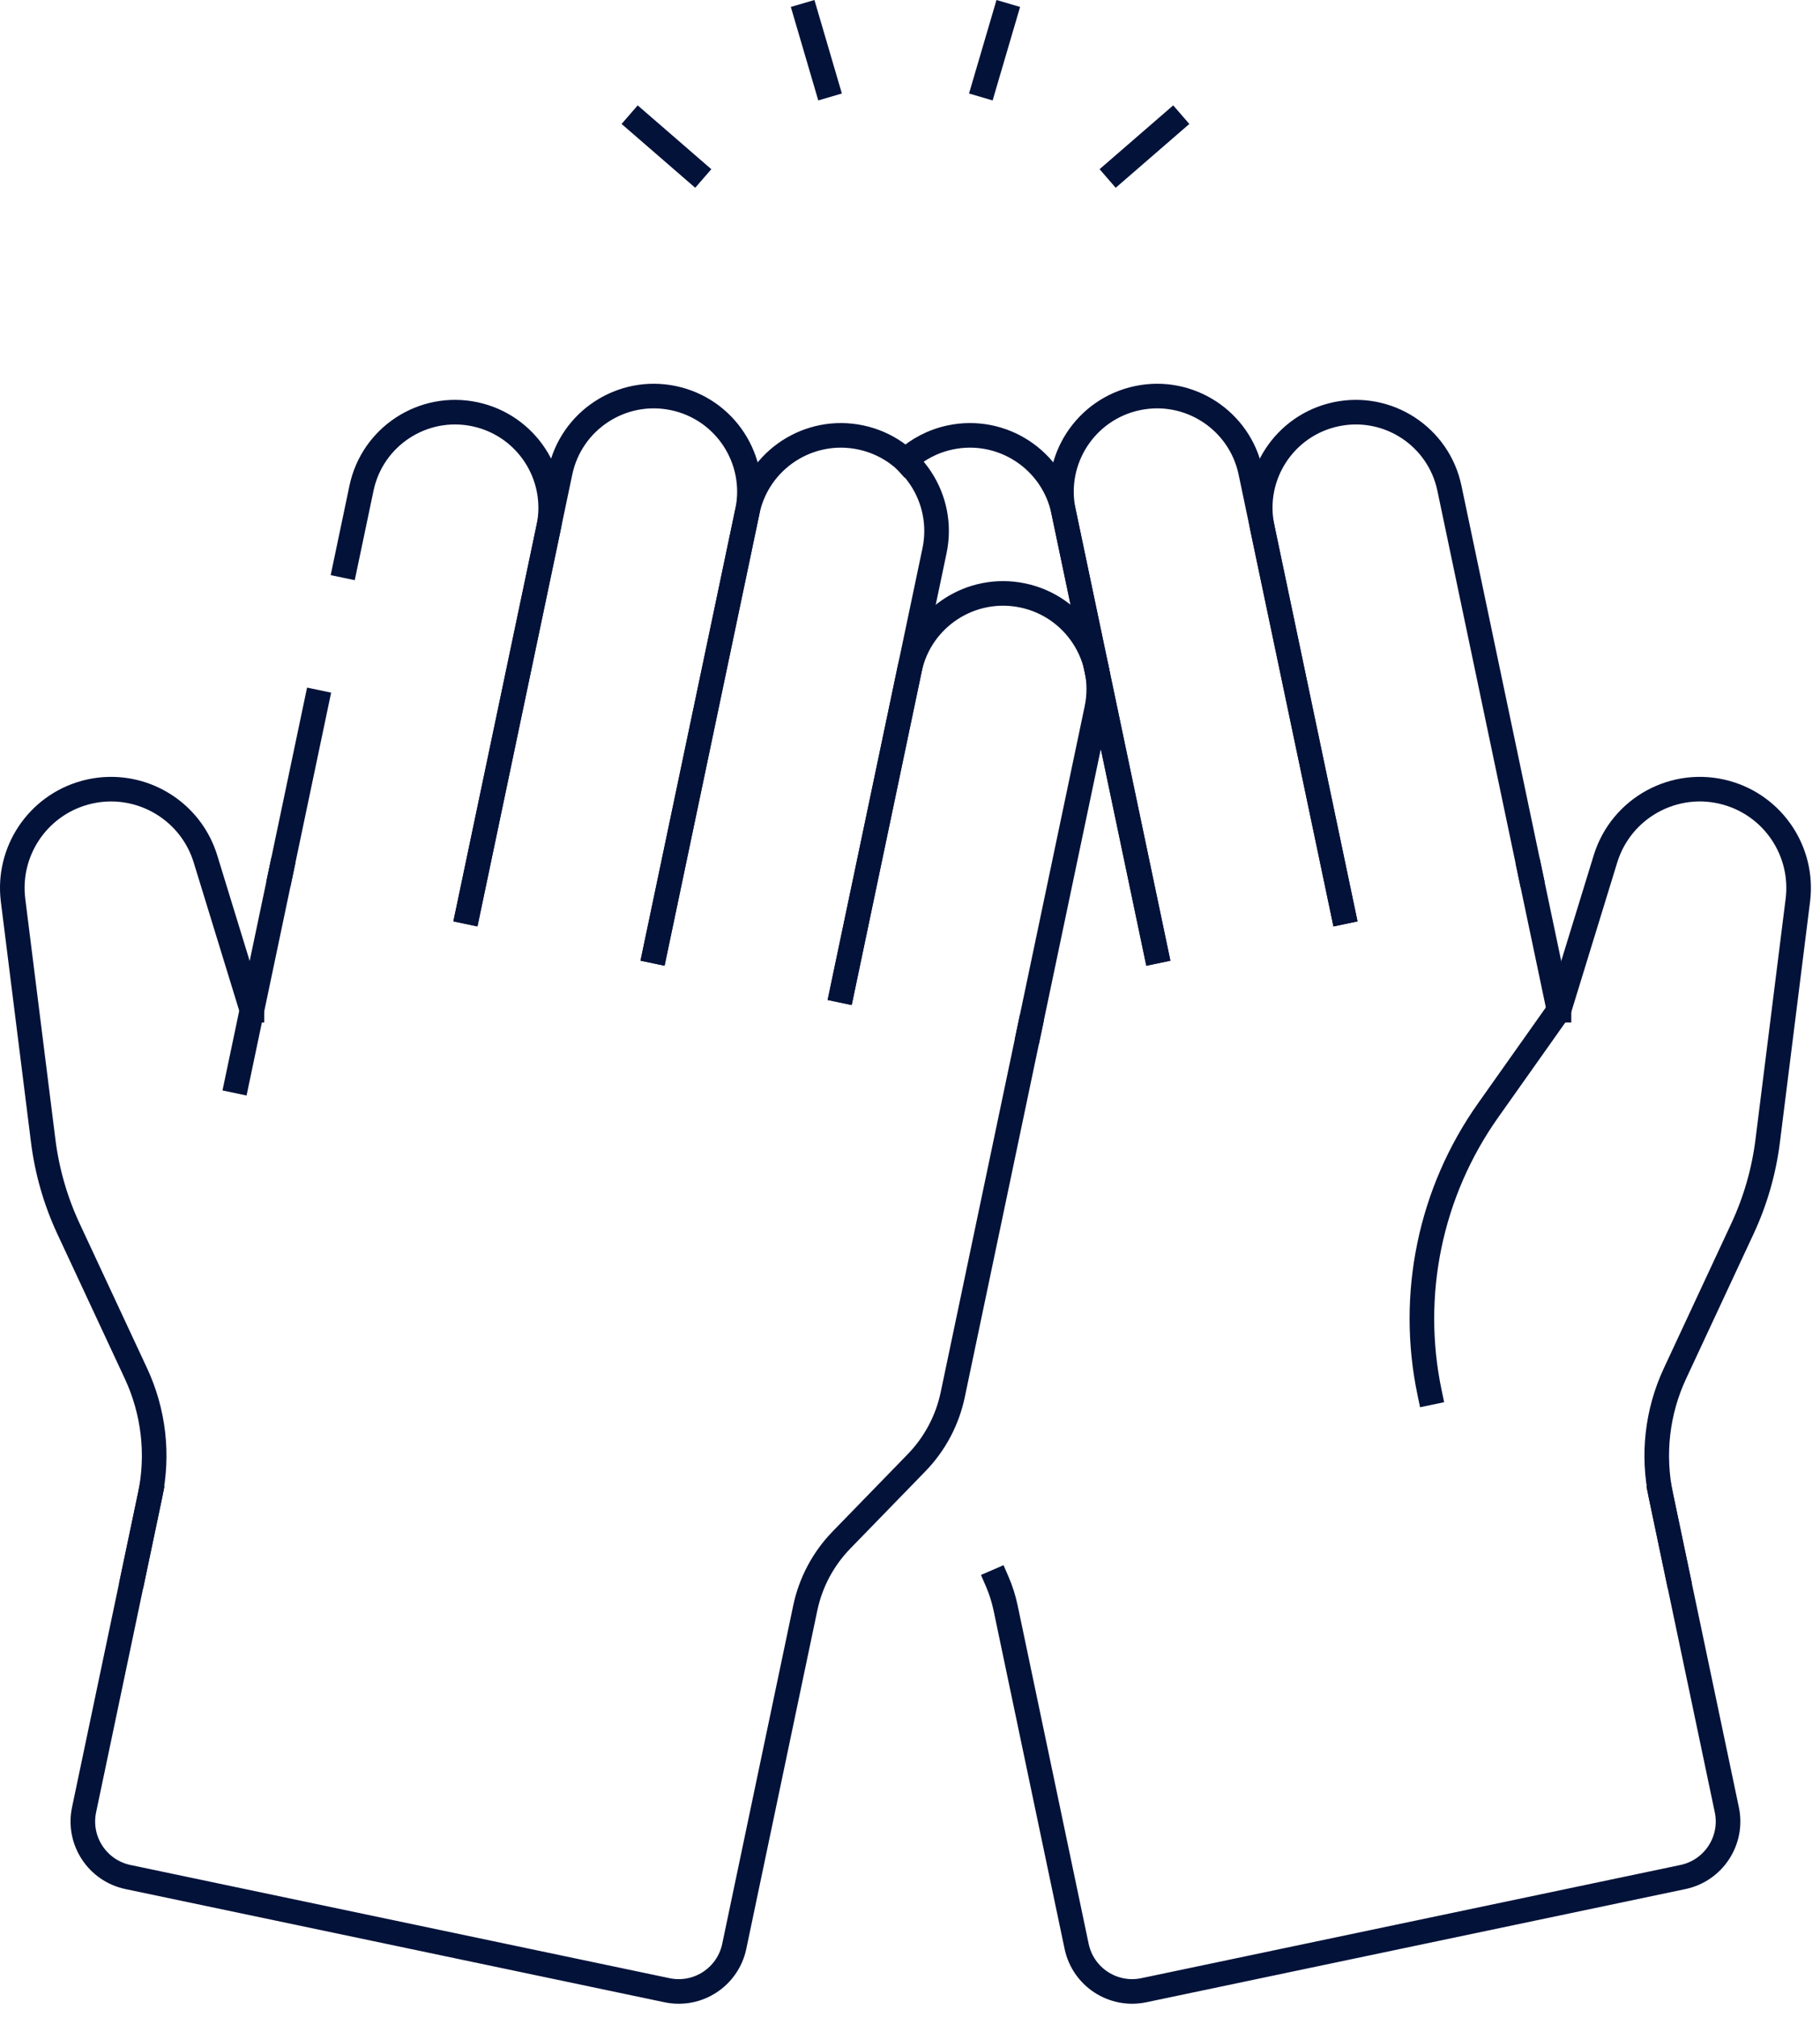 <?xml version="1.0" encoding="UTF-8"?>
<svg xmlns="http://www.w3.org/2000/svg" width="111" height="123" viewBox="0 0 111 123" fill="none">
  <path d="M9.149 91.197L5.127 110.355C4.735 112.226 5.933 114.06 7.804 114.453L40.683 121.356C42.554 121.749 44.389 120.55 44.782 118.679L49.112 98.051C49.441 96.487 50.206 95.049 51.32 93.903L55.898 89.194C57.012 88.048 57.777 86.61 58.106 85.046L62.778 62.791" stroke="#031239" stroke-width="1.5" stroke-miterlimit="10" stroke-linecap="square"></path>
  <path d="M17.126 53.206L14.458 65.911" stroke="#031239" stroke-width="1.5" stroke-miterlimit="10" stroke-linecap="square"></path>
  <path d="M21.056 34.489L22.047 29.766C22.709 26.614 25.8 24.596 28.952 25.257C32.104 25.919 34.122 29.01 33.461 32.162L28.54 55.602" stroke="#031239" stroke-width="1.5" stroke-miterlimit="10" stroke-linecap="square"></path>
  <path d="M17.125 53.206L19.307 42.815" stroke="#031239" stroke-width="1.5" stroke-miterlimit="10" stroke-linecap="square"></path>
  <path d="M28.538 55.603L34.168 28.784C34.83 25.633 37.921 23.614 41.073 24.276C44.225 24.937 46.243 28.029 45.582 31.18L39.951 57.998" stroke="#031239" stroke-width="1.5" stroke-miterlimit="10" stroke-linecap="square"></path>
  <path d="M39.952 57.999L45.582 31.18C46.244 28.029 49.335 26.01 52.487 26.672C55.639 27.333 57.657 30.424 56.996 33.576L51.365 60.395" stroke="#031239" stroke-width="1.5" stroke-miterlimit="10" stroke-linecap="square"></path>
  <path d="M51.364 60.395L55.474 40.818C56.136 37.666 59.227 35.647 62.379 36.309C65.531 36.971 67.549 40.062 66.888 43.213L62.778 62.791" stroke="#031239" stroke-width="1.5" stroke-miterlimit="10" stroke-linecap="square"></path>
  <path d="M15.364 61.598V61.595L12.532 52.375C11.737 49.79 9.356 48.12 6.776 48.12C6.238 48.12 5.69 48.193 5.147 48.345C2.276 49.15 0.426 51.936 0.797 54.894L2.635 69.567C2.868 71.424 3.389 73.233 4.179 74.928L8.294 83.753C9.375 86.076 9.678 88.687 9.15 91.197L8.148 95.973" stroke="#031239" stroke-width="1.5" stroke-miterlimit="10" stroke-linecap="square"></path>
  <path d="M60.815 96.424C61.041 96.945 61.215 97.49 61.332 98.051L65.662 118.679C66.055 120.55 67.89 121.748 69.762 121.355L102.641 114.453C104.51 114.06 105.711 112.225 105.318 110.355L102.297 95.973L101.296 91.197" stroke="#031239" stroke-width="1.5" stroke-miterlimit="10" stroke-linecap="square"></path>
  <path d="M95.081 61.598V61.595L93.318 53.206" stroke="#031239" stroke-width="1.5" stroke-miterlimit="10" stroke-linecap="square"></path>
  <path d="M93.319 53.206L88.398 29.766C87.737 26.614 84.645 24.596 81.494 25.257C78.342 25.919 76.323 29.01 76.985 32.162L81.906 55.602" stroke="#031239" stroke-width="1.5" stroke-miterlimit="10" stroke-linecap="square"></path>
  <path d="M81.906 55.603L76.276 28.784C75.615 25.633 72.523 23.614 69.372 24.276C66.22 24.937 64.201 28.029 64.863 31.18L70.493 57.998" stroke="#031239" stroke-width="1.5" stroke-miterlimit="10" stroke-linecap="square"></path>
  <path d="M55.223 28.074C55.967 27.392 56.898 26.895 57.958 26.672C61.109 26.01 64.201 28.027 64.863 31.18L70.492 58" stroke="#031239" stroke-width="1.5" stroke-miterlimit="10" stroke-linecap="square"></path>
  <path d="M102.298 95.972L101.296 91.196C100.769 88.688 101.07 86.076 102.153 83.753L106.266 74.928C107.057 73.232 107.578 71.424 107.81 69.567L109.649 54.894C110.019 51.935 108.17 49.151 105.3 48.345C102.152 47.462 98.875 49.25 97.915 52.375L95.081 61.595L90.756 67.709C87.225 72.7 85.933 78.936 87.189 84.92" stroke="#031239" stroke-width="1.5" stroke-miterlimit="10" stroke-linecap="square"></path>
  <path d="M38.968 7.483L42.325 10.392" stroke="#031239" stroke-width="1.5" stroke-miterlimit="10" stroke-linecap="square"></path>
  <path d="M49.163 0.931L50.414 5.193" stroke="#031239" stroke-width="1.5" stroke-miterlimit="10" stroke-linecap="square"></path>
  <path d="M61.283 0.931L60.031 5.193" stroke="#031239" stroke-width="1.5" stroke-miterlimit="10" stroke-linecap="square"></path>
  <path d="M71.478 7.483L68.121 10.392" stroke="#031239" stroke-width="1.5" stroke-miterlimit="10" stroke-linecap="square"></path>
</svg>
